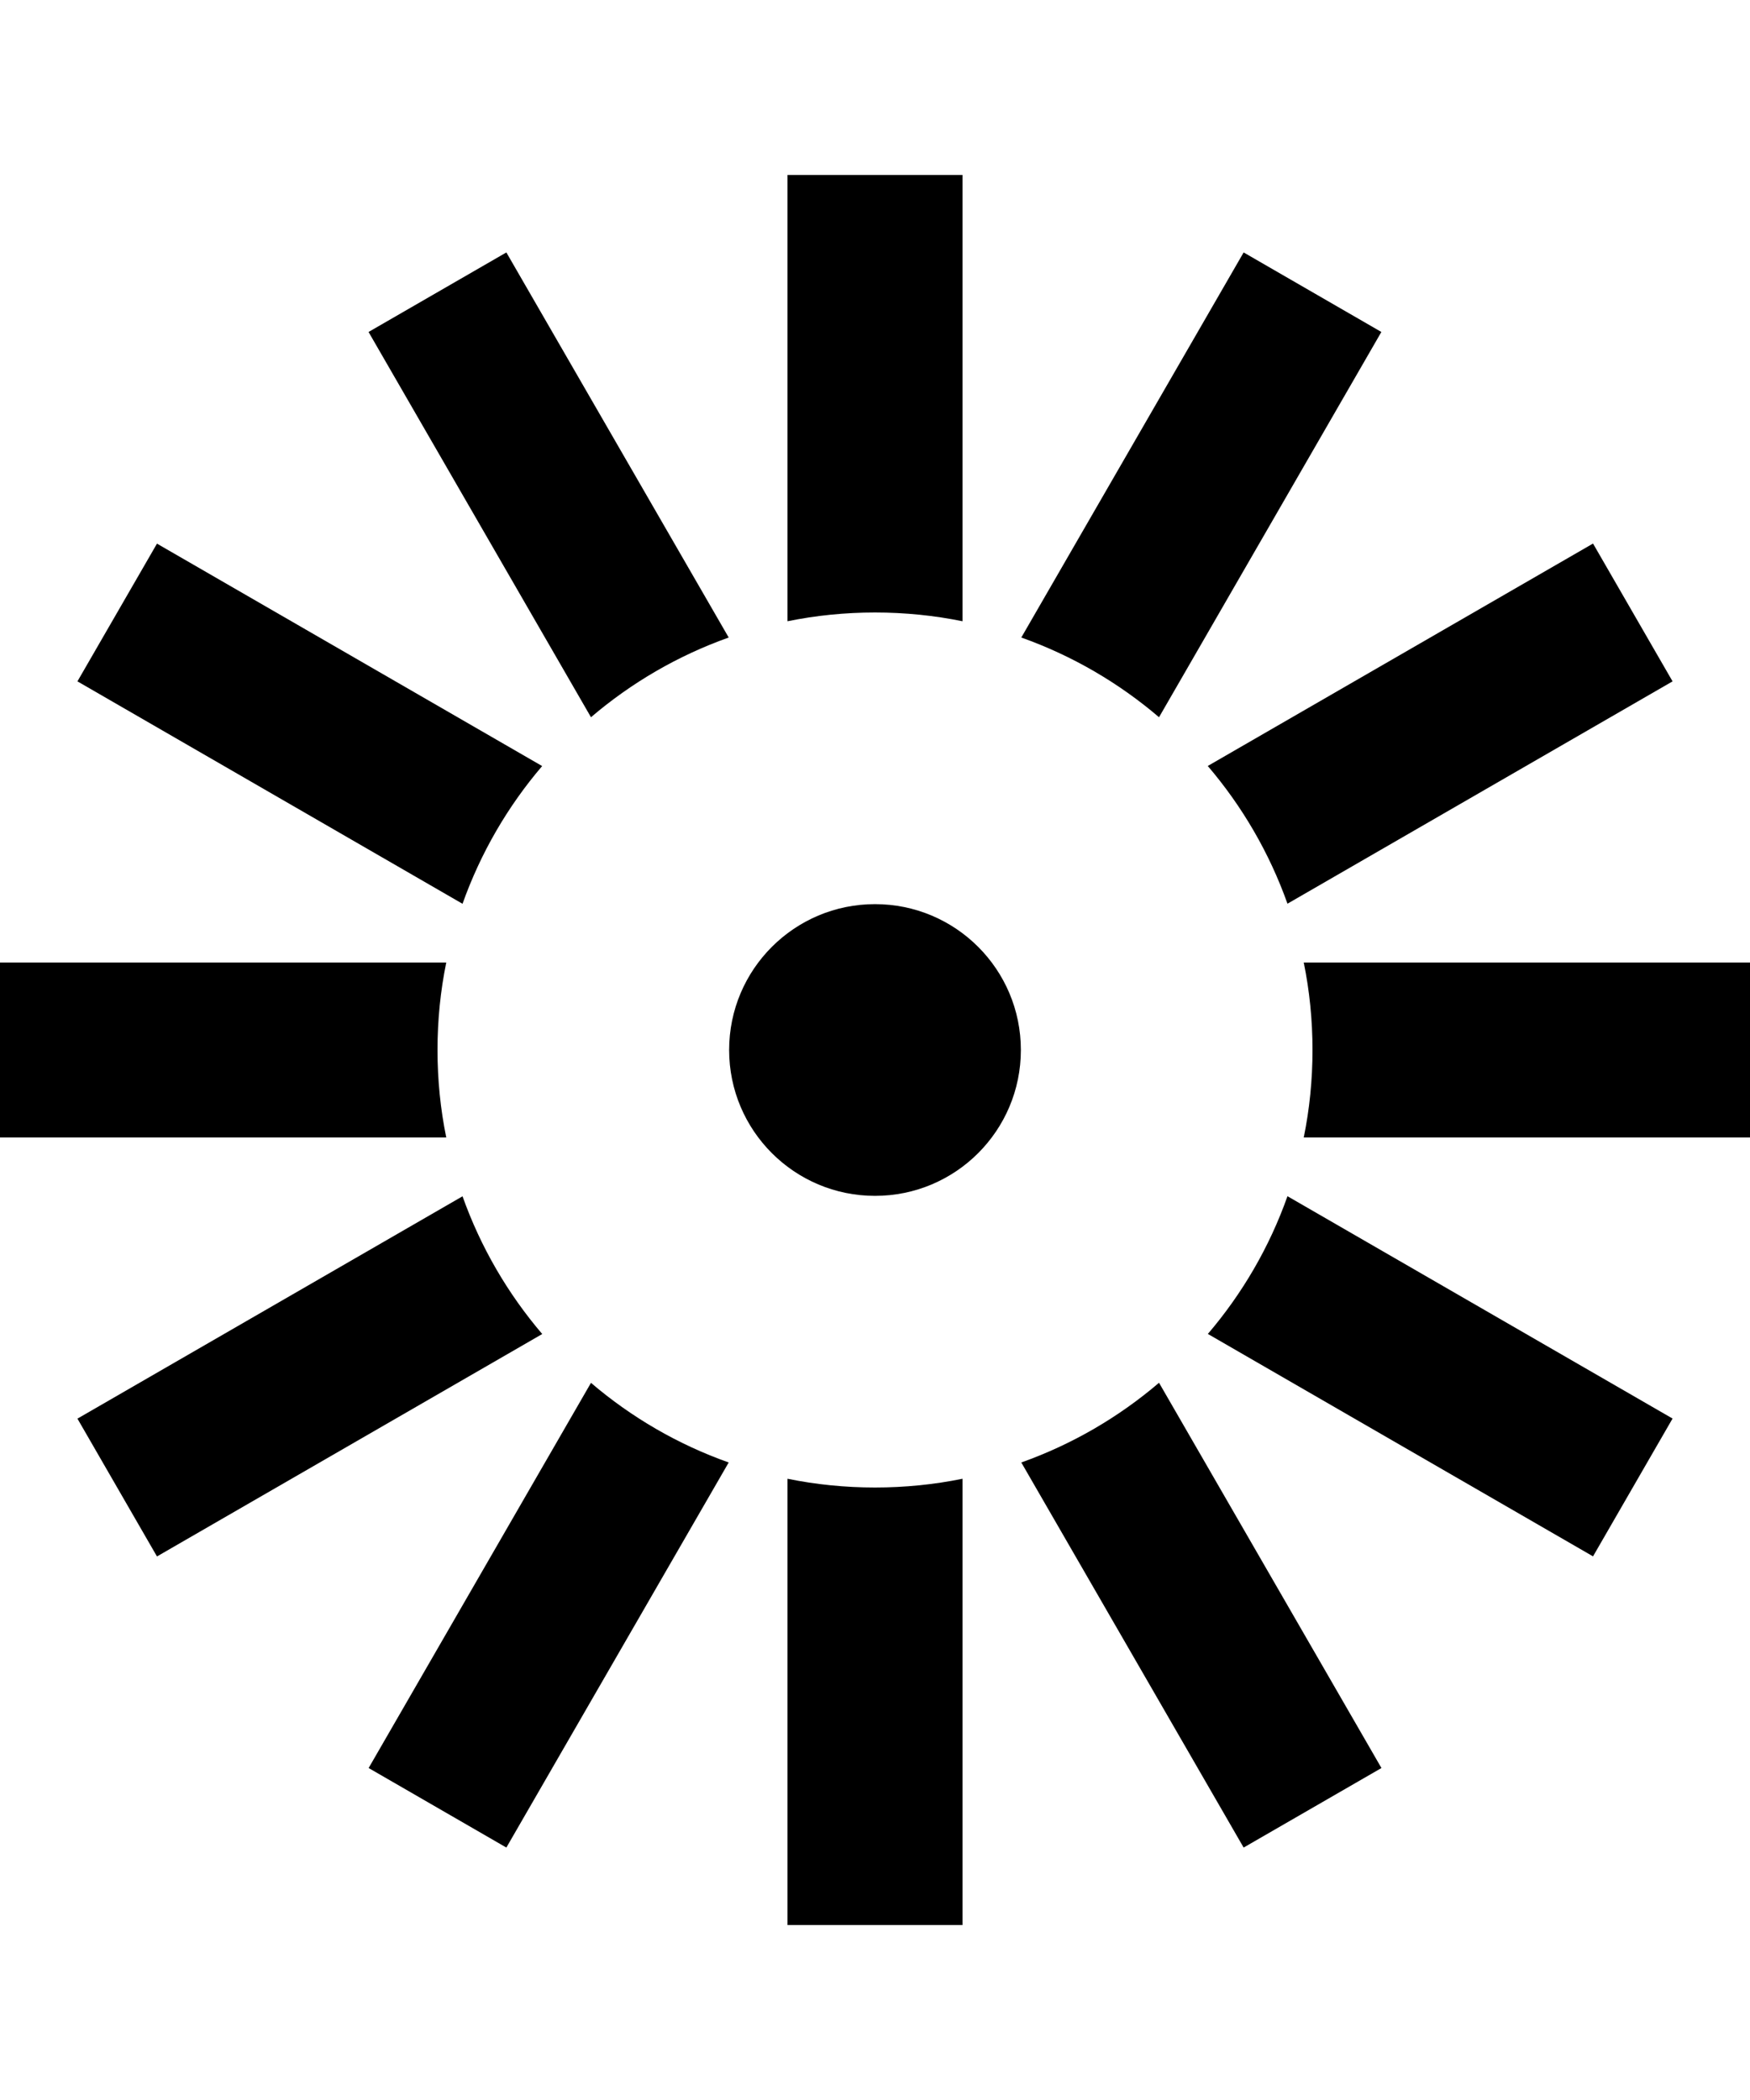 <svg xmlns="http://www.w3.org/2000/svg" fill="none" viewBox="0 0 20 24" height="24" width="20">
<path style="fill:#181817;fill:color(display-p3 0.094 0.093 0.091);fill-opacity:1;" fill="#181817" d="M11 2H9V7.1C9.323 7.034 9.658 7 10 7C10.342 7 10.677 7.034 11 7.1V2Z"></path>
<path style="fill:#181817;fill:color(display-p3 0.094 0.093 0.091);fill-opacity:1;" fill="#181817" d="M11.672 7.286C12.254 7.493 12.786 7.804 13.246 8.197L15.787 3.794L14.213 2.885L11.672 7.286Z"></path>
<path style="fill:#181817;fill:color(display-p3 0.094 0.093 0.091);fill-opacity:1;" fill="#181817" d="M13.803 8.754C14.196 9.214 14.507 9.746 14.714 10.328L19.115 7.787L18.206 6.212L13.803 8.754Z"></path>
<path style="fill:#181817;fill:color(display-p3 0.094 0.093 0.091);fill-opacity:1;" fill="#181817" d="M14.9 11C14.966 11.323 15 11.658 15 12C15 12.342 14.966 12.677 14.9 13H20V11H14.9Z"></path>
<path style="fill:#181817;fill:color(display-p3 0.094 0.093 0.091);fill-opacity:1;" fill="#181817" d="M14.714 13.671C14.508 14.253 14.197 14.785 13.804 15.245L18.206 17.787L19.115 16.212L14.714 13.671Z"></path>
<path style="fill:#181817;fill:color(display-p3 0.094 0.093 0.091);fill-opacity:1;" fill="#181817" d="M13.246 15.803C12.786 16.196 12.254 16.507 11.672 16.714L14.213 21.115L15.788 20.206L13.246 15.803Z"></path>
<path style="fill:#181817;fill:color(display-p3 0.094 0.093 0.091);fill-opacity:1;" fill="#181817" d="M11 16.9C10.677 16.966 10.342 17 10 17C9.658 17 9.323 16.966 9 16.9V22H11V16.9Z"></path>
<path style="fill:#181817;fill:color(display-p3 0.094 0.093 0.091);fill-opacity:1;" fill="#181817" d="M8.328 16.714C7.747 16.508 7.214 16.197 6.754 15.804L4.213 20.206L5.787 21.115L8.328 16.714Z"></path>
<path style="fill:#181817;fill:color(display-p3 0.094 0.093 0.091);fill-opacity:1;" fill="#181817" d="M6.197 15.246C5.804 14.786 5.493 14.254 5.286 13.672L0.885 16.213L1.794 17.788L6.197 15.246Z"></path>
<path style="fill:#181817;fill:color(display-p3 0.094 0.093 0.091);fill-opacity:1;" fill="#181817" d="M5.1 13C5.034 12.677 5 12.342 5 12C5 11.658 5.034 11.323 5.1 11H0V13H5.1Z"></path>
<path style="fill:#181817;fill:color(display-p3 0.094 0.093 0.091);fill-opacity:1;" fill="#181817" d="M5.286 10.329C5.493 9.747 5.803 9.215 6.196 8.755L1.794 6.213L0.885 7.787L5.286 10.329Z"></path>
<path style="fill:#181817;fill:color(display-p3 0.094 0.093 0.091);fill-opacity:1;" fill="#181817" d="M6.754 8.197C7.214 7.804 7.746 7.493 8.328 7.286L5.787 2.885L4.212 3.794L6.754 8.197Z"></path>
<path style="fill:#181817;fill:color(display-p3 0.094 0.093 0.091);fill-opacity:1;" fill="#181817" d="M10 13.667C9.08 13.667 8.333 12.921 8.333 12C8.333 11.079 9.08 10.333 10 10.333C10.921 10.333 11.667 11.079 11.667 12C11.667 12.921 10.921 13.667 10 13.667Z"></path>
</svg>
